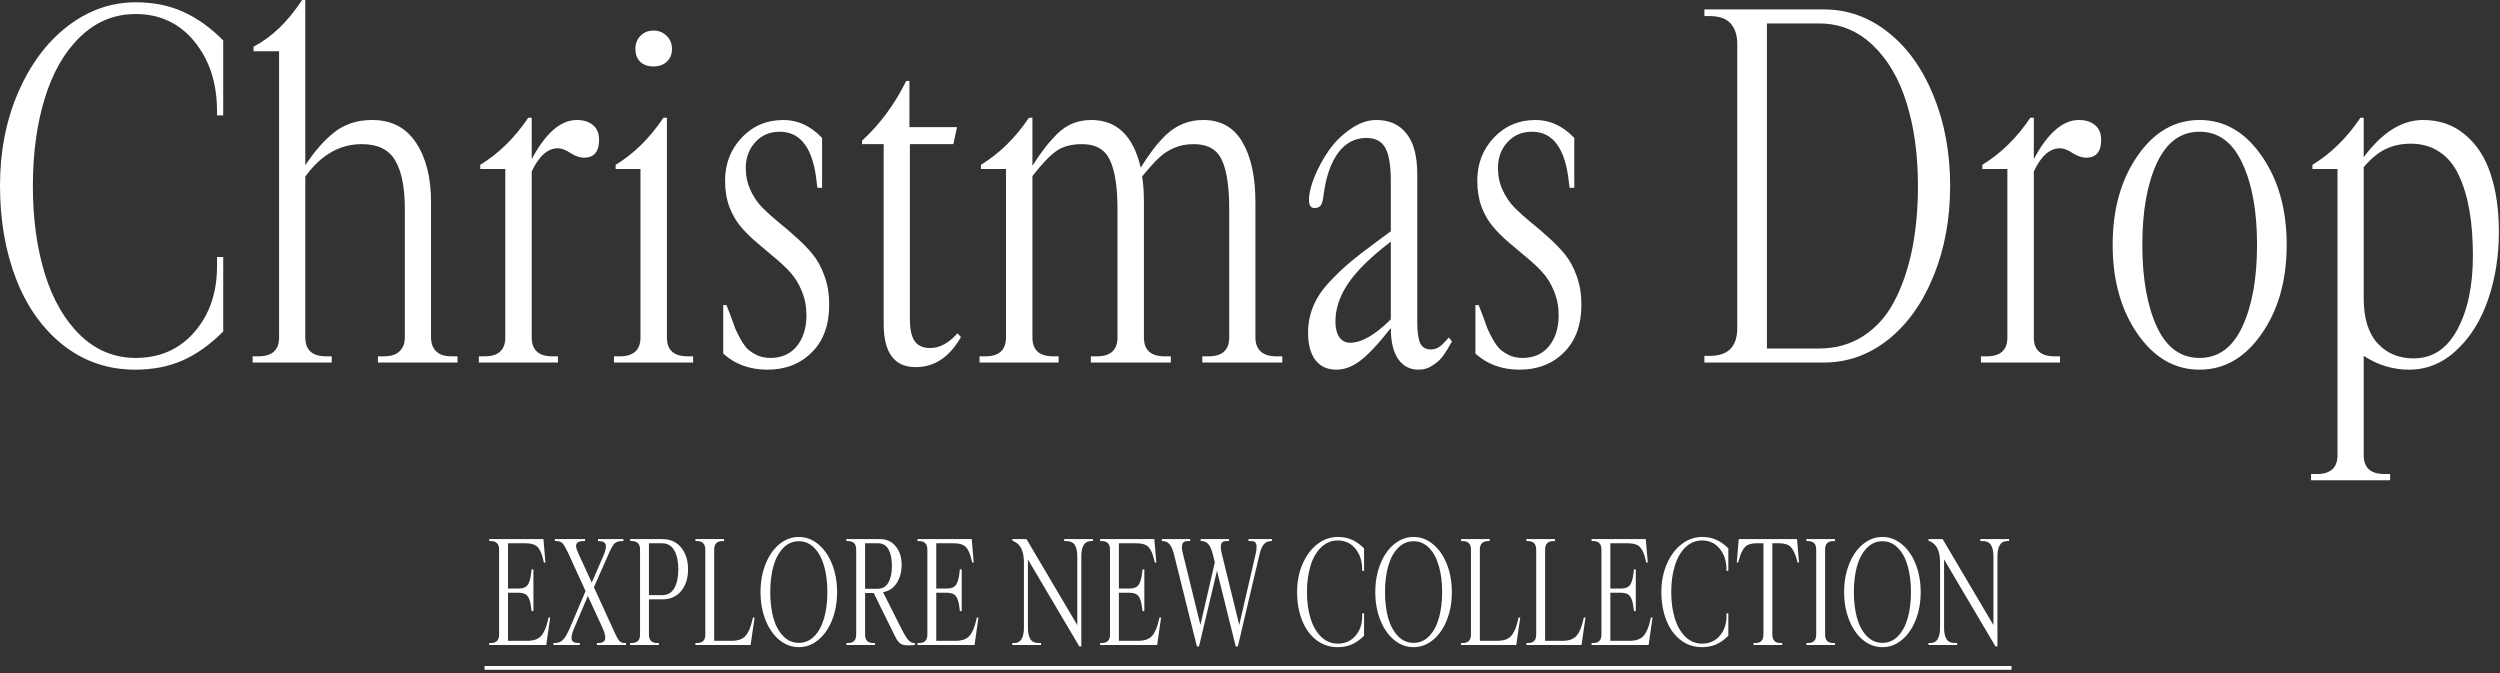 <svg width="531" height="143" viewBox="0 0 531 143" fill="none" xmlns="http://www.w3.org/2000/svg">
<rect x="0" y="0" width="531" height="143" fill="#333333" stroke="none"/>
<path d="M28.809 76.025C33.952 76.025 38.118 74.186 41.309 70.508C44.499 66.829 46.094 62.191 46.094 56.592V54.59H47.412V70.41C44.613 73.21 41.732 75.26 38.77 76.562C35.807 77.865 32.454 78.516 28.711 78.516C22.982 78.516 17.92 76.807 13.525 73.389C9.131 69.938 5.778 65.267 3.467 59.375C1.156 53.45 0 46.794 0 39.404C0 32.178 1.286 25.586 3.857 19.629C6.462 13.639 9.961 8.952 14.355 5.566C18.783 2.181 23.6 0.488 28.809 0.488C32.65 0.488 36.035 1.172 38.965 2.539C41.927 3.874 44.743 5.892 47.412 8.594V24.512H46.094V23.584C46.094 17.66 44.499 12.744 41.309 8.838C38.118 4.932 33.952 2.979 28.809 2.979C24.316 2.979 20.394 4.59 17.041 7.812C13.721 11.003 11.214 15.348 9.521 20.85C7.829 26.318 6.982 32.536 6.982 39.502C6.982 46.435 7.829 52.653 9.521 58.154C11.214 63.623 13.721 67.969 17.041 71.191C20.394 74.414 24.316 76.025 28.809 76.025ZM64.844 71.68C64.844 74.349 66.325 75.684 69.287 75.684H70.459V77.002H53.662V75.684H54.883C57.812 75.684 59.277 74.349 59.277 71.68V10.889H53.857V9.912C57.731 7.894 61.165 4.59 64.16 0H64.844V35.107C66.862 32.047 68.945 29.688 71.094 28.027C73.275 26.335 75.928 25.488 79.053 25.488C83.122 25.488 86.214 27.083 88.33 30.273C90.478 33.464 91.553 37.679 91.553 42.92V71.68C91.553 72.917 91.911 73.893 92.627 74.609C93.343 75.326 94.417 75.684 95.85 75.684H97.168V77.002H80.273V75.684H81.543C83.04 75.684 84.147 75.326 84.863 74.609C85.612 73.893 85.986 72.917 85.986 71.68V44.385C85.986 39.795 85.303 36.361 83.936 34.082C82.601 31.771 80.241 30.615 76.856 30.615C72.168 30.615 68.164 32.91 64.844 37.5V71.68ZM112.939 36.426V71.68C112.939 74.349 114.404 75.684 117.334 75.684H118.506V77.002H101.709V75.684H102.93C105.859 75.684 107.324 74.349 107.324 71.68V35.889H102.002V35.01C105.941 32.601 109.342 29.264 112.207 25H112.939V33.789C115.902 28.255 119.092 25.488 122.51 25.488C123.942 25.488 125.081 25.846 125.928 26.562C126.807 27.279 127.246 28.32 127.246 29.688C127.246 32.227 126.172 33.496 124.023 33.496C123.177 33.496 122.233 33.171 121.191 32.52C120.182 31.836 119.287 31.494 118.506 31.494C116.325 31.494 114.469 33.138 112.939 36.426ZM138.818 14.111C137.646 14.111 136.702 13.786 135.986 13.135C135.303 12.451 134.961 11.54 134.961 10.4C134.961 9.261 135.319 8.333 136.035 7.617C136.751 6.868 137.679 6.494 138.818 6.494C139.925 6.494 140.853 6.868 141.602 7.617C142.35 8.333 142.725 9.261 142.725 10.4C142.725 11.54 142.35 12.451 141.602 13.135C140.885 13.786 139.958 14.111 138.818 14.111ZM141.65 71.68C141.65 74.349 143.115 75.684 146.045 75.684H147.217V77.002H130.42V75.684H131.641C134.57 75.684 136.035 74.349 136.035 71.68V35.889H130.762V35.01C134.668 32.633 138.053 29.297 140.918 25H141.65V71.68ZM163.623 76.025C165.999 76.025 167.871 75.195 169.238 73.535C170.605 71.842 171.289 69.662 171.289 66.992C171.289 65.104 170.964 63.395 170.312 61.865C169.694 60.303 168.88 58.968 167.871 57.861C166.862 56.755 165.739 55.697 164.502 54.688C163.265 53.646 162.028 52.604 160.791 51.562C159.554 50.521 158.431 49.414 157.422 48.242C156.413 47.07 155.583 45.654 154.932 43.994C154.313 42.301 154.004 40.43 154.004 38.379C154.004 34.798 155.176 31.755 157.52 29.248C159.896 26.741 162.858 25.488 166.406 25.488C169.466 25.488 172.201 26.758 174.609 29.297V39.893H173.633L173.486 38.916C172.77 31.624 170.15 27.979 165.625 27.979C163.477 27.979 161.735 28.727 160.4 30.225C159.066 31.689 158.398 33.512 158.398 35.693C158.398 37.353 158.724 38.9 159.375 40.332C160.026 41.764 160.872 43.018 161.914 44.092C162.956 45.133 164.111 46.175 165.381 47.217C166.65 48.226 167.904 49.3 169.141 50.44C170.41 51.546 171.566 52.734 172.607 54.004C173.649 55.273 174.495 56.836 175.146 58.691C175.798 60.514 176.123 62.516 176.123 64.697C176.123 69.027 174.886 72.412 172.412 74.853C169.971 77.295 166.829 78.516 162.988 78.516C159.245 78.516 156.12 77.376 153.613 75.098V64.795H154.297L155.225 67.188C155.648 68.359 155.973 69.255 156.201 69.873C156.462 70.459 156.852 71.224 157.373 72.168C157.894 73.079 158.398 73.763 158.887 74.219C159.408 74.674 160.075 75.098 160.889 75.488C161.702 75.846 162.614 76.025 163.623 76.025ZM193.164 27.002H203.271L202.49 30.615H193.262V67.822C193.262 69.938 193.604 71.484 194.287 72.461C194.971 73.438 196.061 73.926 197.559 73.926C199.577 73.926 201.514 72.884 203.369 70.801L204.102 71.582C201.693 75.846 198.486 77.978 194.482 77.978C189.958 77.978 187.695 74.919 187.695 68.799V30.615H183.105V29.883C186.947 26.335 190.072 22.103 192.48 17.188H193.164V27.002ZM255.371 77.002V75.684H256.689C259.619 75.684 261.084 74.349 261.084 71.68V44.385C261.084 39.665 260.563 36.198 259.521 33.984C258.48 31.738 256.494 30.615 253.564 30.615C251.969 30.615 250.553 30.892 249.316 31.445C248.112 31.966 247.054 32.666 246.143 33.545C245.231 34.391 244.043 35.71 242.578 37.5C242.839 38.932 242.969 40.739 242.969 42.92V71.68C242.969 74.349 244.434 75.684 247.363 75.684H248.682V77.002H231.689V75.684H232.959C235.889 75.684 237.354 74.349 237.354 71.68V44.385C237.354 39.697 236.816 36.23 235.742 33.984C234.668 31.738 232.715 30.615 229.883 30.615C227.572 30.615 225.732 31.104 224.365 32.08C222.998 33.024 221.305 34.798 219.287 37.402V71.68C219.287 74.349 220.752 75.684 223.682 75.684H224.854V77.002H208.057V75.684H209.277C212.207 75.684 213.672 74.349 213.672 71.68V35.889H208.35V35.01C212.288 32.601 215.69 29.264 218.555 25H219.287V35.205C220.296 33.643 221.143 32.422 221.826 31.543C222.51 30.631 223.372 29.639 224.414 28.564C225.488 27.49 226.628 26.709 227.832 26.221C229.036 25.732 230.355 25.488 231.787 25.488C237.223 25.488 240.723 28.857 242.285 35.596C243.262 34.033 244.141 32.747 244.922 31.738C245.703 30.697 246.631 29.655 247.705 28.613C248.812 27.572 250.016 26.79 251.318 26.27C252.62 25.749 254.036 25.488 255.566 25.488C259.31 25.488 262.093 27.067 263.916 30.225C265.739 33.35 266.65 37.581 266.65 42.92V71.68C266.65 72.917 267.008 73.893 267.725 74.609C268.473 75.326 269.596 75.684 271.094 75.684H272.363V77.002H255.371ZM295.41 38.525C295.41 35.172 295.02 32.796 294.238 31.396C293.457 29.997 292.122 29.297 290.234 29.297C287.76 29.297 285.742 30.371 284.18 32.52C282.617 34.668 281.592 37.695 281.104 41.602C280.973 42.676 280.762 43.376 280.469 43.701C280.176 44.027 279.753 44.19 279.199 44.19C278.418 44.19 278.027 43.62 278.027 42.48C278.027 41.113 278.418 39.469 279.199 37.549C279.98 35.628 280.99 33.773 282.227 31.982C283.496 30.16 285.042 28.63 286.865 27.393C288.688 26.123 290.511 25.488 292.334 25.488C295.101 25.488 297.233 26.449 298.73 28.369C300.26 30.257 301.025 33.138 301.025 37.012V68.408C301.025 70.394 301.221 71.859 301.611 72.803C302.035 73.747 302.799 74.219 303.906 74.219C304.622 74.219 305.241 74.023 305.762 73.633C306.315 73.242 306.966 72.591 307.715 71.68L308.398 72.51C307.682 73.812 307.064 74.821 306.543 75.537C306.055 76.253 305.339 76.921 304.395 77.539C303.483 78.19 302.458 78.516 301.318 78.516C299.463 78.516 298.014 77.767 296.973 76.269C295.931 74.772 295.41 72.575 295.41 69.678C292.773 73.031 290.609 75.342 288.916 76.611C287.256 77.881 285.563 78.516 283.838 78.516C281.885 78.516 280.387 77.816 279.346 76.416C278.337 75.016 277.832 73.112 277.832 70.703C277.832 68.783 278.174 66.96 278.857 65.234C279.541 63.509 280.615 61.833 282.08 60.205C283.577 58.578 285.059 57.145 286.523 55.908C288.021 54.639 289.99 53.109 292.432 51.318L295.41 49.121V38.525ZM283.643 68.311C283.643 69.71 283.919 70.817 284.473 71.631C285.059 72.412 285.807 72.803 286.719 72.803C289.193 72.803 292.09 71.143 295.41 67.822V51.318L293.799 52.588C290.088 55.583 287.467 58.333 285.938 60.84C284.408 63.314 283.643 65.804 283.643 68.311ZM323.389 76.025C325.765 76.025 327.637 75.195 329.004 73.535C330.371 71.842 331.055 69.662 331.055 66.992C331.055 65.104 330.729 63.395 330.078 61.865C329.46 60.303 328.646 58.968 327.637 57.861C326.628 56.755 325.505 55.697 324.268 54.688C323.031 53.646 321.794 52.604 320.557 51.562C319.32 50.521 318.197 49.414 317.188 48.242C316.178 47.07 315.348 45.654 314.697 43.994C314.079 42.301 313.77 40.43 313.77 38.379C313.77 34.798 314.941 31.755 317.285 29.248C319.661 26.741 322.624 25.488 326.172 25.488C329.232 25.488 331.966 26.758 334.375 29.297V39.893H333.398L333.252 38.916C332.536 31.624 329.915 27.979 325.391 27.979C323.242 27.979 321.501 28.727 320.166 30.225C318.831 31.689 318.164 33.512 318.164 35.693C318.164 37.353 318.49 38.9 319.141 40.332C319.792 41.764 320.638 43.018 321.68 44.092C322.721 45.133 323.877 46.175 325.146 47.217C326.416 48.226 327.669 49.3 328.906 50.44C330.176 51.546 331.331 52.734 332.373 54.004C333.415 55.273 334.261 56.836 334.912 58.691C335.563 60.514 335.889 62.516 335.889 64.697C335.889 69.027 334.652 72.412 332.178 74.853C329.736 77.295 326.595 78.516 322.754 78.516C319.01 78.516 315.885 77.376 313.379 75.098V64.795H314.062L314.99 67.188C315.413 68.359 315.739 69.255 315.967 69.873C316.227 70.459 316.618 71.224 317.139 72.168C317.66 73.079 318.164 73.763 318.652 74.219C319.173 74.674 319.84 75.098 320.654 75.488C321.468 75.846 322.38 76.025 323.389 76.025ZM387.402 77.002H362.012V75.586H363.184C367.057 75.586 368.994 73.617 368.994 69.678V9.326C368.994 7.471 368.522 6.022 367.578 4.98C366.634 3.939 365.169 3.418 363.184 3.418H362.012V2.002H387.402C392.415 2.002 396.973 3.63 401.074 6.885C405.176 10.14 408.382 14.632 410.693 20.361C413.037 26.09 414.209 32.471 414.209 39.502C414.209 46.501 413.037 52.865 410.693 58.594C408.382 64.323 405.176 68.831 401.074 72.119C396.973 75.374 392.415 77.002 387.402 77.002ZM386.377 74.023C389.893 74.023 393.018 73.144 395.752 71.387C398.486 69.629 400.684 67.171 402.344 64.014C404.004 60.856 405.257 57.227 406.104 53.125C406.95 48.991 407.373 44.45 407.373 39.502C407.373 32.926 406.576 27.067 404.98 21.924C403.385 16.748 400.977 12.63 397.754 9.57C394.531 6.51 390.739 4.98 386.377 4.98H375.293V74.023H386.377ZM431.982 36.426V71.68C431.982 74.349 433.447 75.684 436.377 75.684H437.549V77.002H420.752V75.684H421.973C424.902 75.684 426.367 74.349 426.367 71.68V35.889H421.045V35.01C424.984 32.601 428.385 29.264 431.25 25H431.982V33.789C434.945 28.255 438.135 25.488 441.553 25.488C442.985 25.488 444.124 25.846 444.971 26.562C445.85 27.279 446.289 28.32 446.289 29.688C446.289 32.227 445.215 33.496 443.066 33.496C442.22 33.496 441.276 33.171 440.234 32.52C439.225 31.836 438.33 31.494 437.549 31.494C435.368 31.494 433.512 33.138 431.982 36.426ZM480.371 70.898C476.855 75.977 472.461 78.516 467.188 78.516C461.914 78.516 457.52 75.977 454.004 70.898C450.488 65.82 448.73 59.522 448.73 52.002C448.73 44.482 450.488 38.184 454.004 33.105C457.52 28.027 461.914 25.488 467.188 25.488C472.461 25.488 476.855 28.027 480.371 33.105C483.919 38.184 485.693 44.482 485.693 52.002C485.693 59.522 483.919 65.82 480.371 70.898ZM476.27 34.668C474.219 30.208 471.191 27.979 467.188 27.979C463.184 27.979 460.156 30.208 458.105 34.668C456.055 39.095 455.029 44.873 455.029 52.002C455.029 59.131 456.055 64.925 458.105 69.385C460.156 73.812 463.184 76.025 467.188 76.025C471.191 76.025 474.219 73.812 476.27 69.385C478.353 64.925 479.395 59.131 479.395 52.002C479.395 44.873 478.353 39.095 476.27 34.668ZM502.051 75.586V96.68C502.051 99.349 503.516 100.684 506.445 100.684H507.666V102.002H490.869V100.684H492.09C495.02 100.684 496.484 99.349 496.484 96.68V35.889H491.162V35.01C495.101 32.601 498.503 29.264 501.367 25H502.051V33.398C505.957 28.125 510.156 25.488 514.648 25.488C518.164 25.488 521.143 26.53 523.584 28.613C526.058 30.664 527.865 33.447 529.004 36.963C530.176 40.478 530.762 44.564 530.762 49.219C530.762 54.395 529.997 59.196 528.467 63.623C526.969 68.018 524.74 71.598 521.777 74.365C518.848 77.132 515.479 78.516 511.67 78.516C508.252 78.516 505.046 77.539 502.051 75.586ZM502.051 35.498V63.379C502.051 67.578 503.027 70.752 504.98 72.9C506.934 75.049 509.489 76.123 512.646 76.123C516.65 76.123 519.743 74.088 521.924 70.019C524.137 65.951 525.244 60.71 525.244 54.297C525.244 50.749 525 47.559 524.512 44.727C524.023 41.895 523.275 39.404 522.266 37.256C521.257 35.075 519.889 33.415 518.164 32.275C516.439 31.104 514.404 30.518 512.061 30.518C510.107 30.518 508.333 30.892 506.738 31.641C505.176 32.389 503.613 33.675 502.051 35.498ZM103.911 137.002V136.577H104.263C105.425 136.577 106.006 135.986 106.006 134.805V116.699C106.006 116.143 105.864 115.708 105.581 115.396C105.298 115.083 104.858 114.927 104.263 114.927H103.911V114.502H115.425L115.85 119.482H115.513L115.396 118.94C115.093 117.622 114.688 116.704 114.18 116.187C113.672 115.659 112.837 115.396 111.675 115.396H107.896V125.005H110.151C111.079 125.005 111.724 124.746 112.085 124.229C112.456 123.711 112.71 122.798 112.847 121.489L112.905 120.947H113.301V129.795H112.905L112.847 129.268C112.71 128.018 112.456 127.144 112.085 126.646C111.724 126.147 111.079 125.898 110.151 125.898H107.896V136.108H112.012C113.33 136.108 114.302 135.767 114.927 135.083C115.552 134.39 116.04 133.262 116.392 131.699L116.509 131.157H116.86L116.025 137.002H103.911ZM127.979 133.369L124.858 126.587L121.973 133.369C121.758 133.877 121.602 134.312 121.504 134.673C121.416 135.034 121.382 135.366 121.401 135.669C121.431 135.972 121.567 136.201 121.812 136.357C122.056 136.504 122.407 136.577 122.866 136.577H123.145V137.002H117.563V136.577H117.827C118.521 136.577 119.092 136.362 119.541 135.933C120 135.493 120.513 134.619 121.079 133.311L124.375 125.547L120.771 117.651C120.244 116.509 119.829 115.771 119.526 115.439C119.224 115.098 118.779 114.927 118.193 114.927H117.856V114.502H124.258V114.927H123.95C123.345 114.927 122.915 115.034 122.661 115.249C122.417 115.454 122.319 115.742 122.368 116.113C122.417 116.484 122.583 116.978 122.866 117.593L125.693 123.745L128.096 118.193C128.32 117.676 128.481 117.236 128.579 116.875C128.677 116.514 128.711 116.177 128.682 115.864C128.652 115.552 128.501 115.317 128.228 115.161C127.964 115.005 127.578 114.927 127.07 114.927H127.012V114.502H132.417V114.927H132.109C131.396 114.927 130.864 115.103 130.513 115.454C130.171 115.806 129.785 116.479 129.355 117.476L126.147 124.727L130.557 134.365C130.928 135.186 131.25 135.762 131.523 136.094C131.797 136.416 132.163 136.577 132.622 136.577H132.959V137.002H126.777V136.577H127.041C127.5 136.577 127.852 136.504 128.096 136.357C128.35 136.201 128.496 135.977 128.535 135.684C128.584 135.381 128.56 135.044 128.462 134.673C128.364 134.302 128.203 133.867 127.979 133.369ZM140.62 114.502C142.358 114.502 143.711 115.103 144.678 116.304C145.654 117.495 146.143 119.043 146.143 120.947C146.143 122.812 145.654 124.341 144.678 125.532C143.711 126.714 142.358 127.305 140.62 127.305H137.837V134.805C137.837 135.986 138.418 136.577 139.58 136.577H139.932V137.002H133.853V136.577H134.204C135.366 136.577 135.947 135.986 135.947 134.805V116.699C135.947 116.143 135.806 115.708 135.522 115.396C135.239 115.083 134.8 114.927 134.204 114.927H133.853V114.502H140.62ZM140.62 115.396H137.837V126.411H140.62C141.792 126.411 142.661 125.913 143.228 124.917C143.794 123.921 144.077 122.598 144.077 120.947C144.077 119.268 143.794 117.925 143.228 116.919C142.661 115.903 141.792 115.396 140.62 115.396ZM155.415 136.108C156.733 136.108 157.705 135.767 158.33 135.083C158.955 134.39 159.443 133.262 159.795 131.699L159.912 131.157H160.278L159.429 137.002H147.71V136.577H148.062C149.224 136.577 149.805 135.986 149.805 134.805V116.699C149.805 116.143 149.663 115.708 149.38 115.396C149.097 115.083 148.657 114.927 148.062 114.927H147.71V114.502H153.789V114.927H153.438C152.842 114.927 152.402 115.083 152.119 115.396C151.836 115.708 151.694 116.143 151.694 116.699V136.108H155.415ZM165.537 115.586C166.787 114.561 168.164 114.048 169.668 114.048C171.172 114.048 172.544 114.561 173.784 115.586C175.034 116.602 176.016 118.008 176.729 119.805C177.441 121.592 177.798 123.574 177.798 125.752C177.798 127.93 177.441 129.917 176.729 131.714C176.016 133.501 175.034 134.907 173.784 135.933C172.544 136.948 171.172 137.456 169.668 137.456C168.164 137.456 166.787 136.948 165.537 135.933C164.297 134.907 163.32 133.501 162.607 131.714C161.895 129.917 161.538 127.93 161.538 125.752C161.538 123.574 161.895 121.592 162.607 119.805C163.32 118.008 164.297 116.602 165.537 115.586ZM172.979 116.392C172.051 115.435 170.947 114.956 169.668 114.956C168.389 114.956 167.285 115.435 166.357 116.392C165.43 117.349 164.736 118.633 164.277 120.244C163.828 121.846 163.604 123.682 163.604 125.752C163.604 127.822 163.828 129.663 164.277 131.274C164.736 132.876 165.43 134.155 166.357 135.112C167.285 136.069 168.389 136.548 169.668 136.548C170.947 136.548 172.051 136.069 172.979 135.112C173.906 134.155 174.595 132.876 175.044 131.274C175.503 129.663 175.732 127.822 175.732 125.752C175.732 123.682 175.503 121.846 175.044 120.244C174.595 118.633 173.906 117.349 172.979 116.392ZM191.421 133.457C192.046 134.707 192.554 135.542 192.944 135.962C193.335 136.372 193.74 136.577 194.16 136.577H194.307V137.002C193.818 137.041 193.418 137.065 193.105 137.075C192.793 137.085 192.49 137.065 192.197 137.017C191.914 136.978 191.68 136.919 191.494 136.841C191.318 136.753 191.138 136.616 190.952 136.431C190.776 136.245 190.615 136.04 190.469 135.815C190.322 135.581 190.161 135.278 189.985 134.907L185.576 125.957H183.745V134.805C183.745 135.986 184.326 136.577 185.488 136.577H185.84V137.002H179.761V136.577H180.112C181.274 136.577 181.855 135.986 181.855 134.805V116.699C181.855 115.518 181.274 114.927 180.112 114.927H179.761V114.502H186.865C188.291 114.502 189.419 115.015 190.249 116.04C191.089 117.065 191.509 118.364 191.509 119.937C191.509 121.44 191.167 122.734 190.483 123.818C189.81 124.893 188.833 125.547 187.554 125.781L191.421 133.457ZM186.353 125.063C187.407 125.063 188.184 124.624 188.682 123.745C189.189 122.866 189.443 121.704 189.443 120.259C189.443 119.556 189.39 118.916 189.282 118.34C189.175 117.754 189.009 117.241 188.784 116.802C188.56 116.353 188.257 116.006 187.876 115.762C187.495 115.518 187.056 115.396 186.558 115.396H183.745V125.063H186.353ZM194.878 137.002V136.577H195.229C196.392 136.577 196.973 135.986 196.973 134.805V116.699C196.973 116.143 196.831 115.708 196.548 115.396C196.265 115.083 195.825 114.927 195.229 114.927H194.878V114.502H206.392L206.816 119.482H206.479L206.362 118.94C206.06 117.622 205.654 116.704 205.146 116.187C204.639 115.659 203.804 115.396 202.642 115.396H198.862V125.005H201.118C202.046 125.005 202.69 124.746 203.052 124.229C203.423 123.711 203.677 122.798 203.813 121.489L203.872 120.947H204.268V129.795H203.872L203.813 129.268C203.677 128.018 203.423 127.144 203.052 126.646C202.69 126.147 202.046 125.898 201.118 125.898H198.862V136.108H202.979C204.297 136.108 205.269 135.767 205.894 135.083C206.519 134.39 207.007 133.262 207.358 131.699L207.476 131.157H207.827L206.992 137.002H194.878ZM221.113 137.002H215.02V136.577H215.444C216.802 136.577 217.48 135.469 217.48 133.252V119.482C217.48 117.148 216.812 115.669 215.474 115.044L215.02 114.839V114.502H218.022L228.818 132.769V118.252C228.818 117.139 228.643 116.309 228.291 115.762C227.939 115.205 227.349 114.927 226.519 114.927H226.035V114.502H232.129V114.927H231.704C230.347 114.927 229.668 116.035 229.668 118.252V137.295H229.243L218.33 118.823V133.252C218.33 134.365 218.506 135.2 218.857 135.757C219.209 136.304 219.8 136.577 220.63 136.577H221.113V137.002ZM233.667 137.002V136.577H234.019C235.181 136.577 235.762 135.986 235.762 134.805V116.699C235.762 116.143 235.62 115.708 235.337 115.396C235.054 115.083 234.614 114.927 234.019 114.927H233.667V114.502H245.181L245.605 119.482H245.269L245.151 118.94C244.849 117.622 244.443 116.704 243.936 116.187C243.428 115.659 242.593 115.396 241.431 115.396H237.651V125.005H239.907C240.835 125.005 241.479 124.746 241.841 124.229C242.212 123.711 242.466 122.798 242.603 121.489L242.661 120.947H243.057V129.795H242.661L242.603 129.268C242.466 128.018 242.212 127.144 241.841 126.646C241.479 126.147 240.835 125.898 239.907 125.898H237.651V136.108H241.768C243.086 136.108 244.058 135.767 244.683 135.083C245.308 134.39 245.796 133.262 246.147 131.699L246.265 131.157H246.616L245.781 137.002H233.667ZM254.219 137.295L249.355 117.739C249.102 116.733 248.784 116.016 248.403 115.586C248.032 115.146 247.539 114.927 246.924 114.927H246.777V114.502H252.783V114.927H252.183C251.86 114.927 251.606 115 251.421 115.146C251.245 115.283 251.133 115.483 251.084 115.747C251.035 116.011 251.025 116.299 251.055 116.611C251.094 116.924 251.167 117.29 251.274 117.71L254.966 132.739L258.027 119.453L257.603 117.739C257.349 116.733 257.036 116.016 256.665 115.586C256.294 115.146 255.801 114.927 255.186 114.927H255.024V114.502H261.03V114.927H260.43C260.107 114.927 259.854 114.995 259.668 115.132C259.492 115.269 259.38 115.474 259.331 115.747C259.292 116.011 259.287 116.299 259.316 116.611C259.355 116.924 259.429 117.29 259.536 117.71L263.213 132.739L266.699 117.651C266.797 117.251 266.855 116.904 266.875 116.611C266.904 116.309 266.899 116.025 266.86 115.762C266.821 115.488 266.714 115.283 266.538 115.146C266.362 115 266.118 114.927 265.806 114.927H265.176V114.502H270.156V114.927H269.966C269.36 114.927 268.862 115.142 268.472 115.571C268.081 116.001 267.769 116.704 267.534 117.681L262.92 137.295H262.466L258.481 121.226L254.673 137.295H254.219ZM284.146 136.709C285.688 136.709 286.938 136.157 287.896 135.054C288.853 133.95 289.331 132.559 289.331 130.879V130.278H289.727V135.024C288.887 135.864 288.022 136.479 287.134 136.87C286.245 137.261 285.239 137.456 284.116 137.456C282.397 137.456 280.879 136.943 279.561 135.918C278.242 134.883 277.236 133.481 276.543 131.714C275.85 129.937 275.503 127.939 275.503 125.723C275.503 123.555 275.889 121.577 276.66 119.79C277.441 117.993 278.491 116.587 279.81 115.571C281.138 114.556 282.583 114.048 284.146 114.048C285.298 114.048 286.313 114.253 287.192 114.663C288.081 115.063 288.926 115.669 289.727 116.479V121.255H289.331V120.977C289.331 119.199 288.853 117.725 287.896 116.553C286.938 115.381 285.688 114.795 284.146 114.795C282.798 114.795 281.621 115.278 280.615 116.245C279.619 117.202 278.867 118.506 278.359 120.156C277.852 121.797 277.598 123.662 277.598 125.752C277.598 127.832 277.852 129.697 278.359 131.348C278.867 132.988 279.619 134.292 280.615 135.259C281.621 136.226 282.798 136.709 284.146 136.709ZM296.113 115.586C297.363 114.561 298.74 114.048 300.244 114.048C301.748 114.048 303.12 114.561 304.36 115.586C305.61 116.602 306.592 118.008 307.305 119.805C308.018 121.592 308.374 123.574 308.374 125.752C308.374 127.93 308.018 129.917 307.305 131.714C306.592 133.501 305.61 134.907 304.36 135.933C303.12 136.948 301.748 137.456 300.244 137.456C298.74 137.456 297.363 136.948 296.113 135.933C294.873 134.907 293.896 133.501 293.184 131.714C292.471 129.917 292.114 127.93 292.114 125.752C292.114 123.574 292.471 121.592 293.184 119.805C293.896 118.008 294.873 116.602 296.113 115.586ZM303.555 116.392C302.627 115.435 301.523 114.956 300.244 114.956C298.965 114.956 297.861 115.435 296.934 116.392C296.006 117.349 295.312 118.633 294.854 120.244C294.404 121.846 294.18 123.682 294.18 125.752C294.18 127.822 294.404 129.663 294.854 131.274C295.312 132.876 296.006 134.155 296.934 135.112C297.861 136.069 298.965 136.548 300.244 136.548C301.523 136.548 302.627 136.069 303.555 135.112C304.482 134.155 305.171 132.876 305.62 131.274C306.079 129.663 306.309 127.822 306.309 125.752C306.309 123.682 306.079 121.846 305.62 120.244C305.171 118.633 304.482 117.349 303.555 116.392ZM318.042 136.108C319.36 136.108 320.332 135.767 320.957 135.083C321.582 134.39 322.07 133.262 322.422 131.699L322.539 131.157H322.905L322.056 137.002H310.337V136.577H310.688C311.851 136.577 312.432 135.986 312.432 134.805V116.699C312.432 116.143 312.29 115.708 312.007 115.396C311.724 115.083 311.284 114.927 310.688 114.927H310.337V114.502H316.416V114.927H316.064C315.469 114.927 315.029 115.083 314.746 115.396C314.463 115.708 314.321 116.143 314.321 116.699V136.108H318.042ZM331.899 136.108C333.218 136.108 334.189 135.767 334.814 135.083C335.439 134.39 335.928 133.262 336.279 131.699L336.396 131.157H336.763L335.913 137.002H324.194V136.577H324.546C325.708 136.577 326.289 135.986 326.289 134.805V116.699C326.289 116.143 326.147 115.708 325.864 115.396C325.581 115.083 325.142 114.927 324.546 114.927H324.194V114.502H330.273V114.927H329.922C329.326 114.927 328.887 115.083 328.604 115.396C328.32 115.708 328.179 116.143 328.179 116.699V136.108H331.899ZM338.052 137.002V136.577H338.403C339.565 136.577 340.146 135.986 340.146 134.805V116.699C340.146 116.143 340.005 115.708 339.722 115.396C339.438 115.083 338.999 114.927 338.403 114.927H338.052V114.502H349.565L349.99 119.482H349.653L349.536 118.94C349.233 117.622 348.828 116.704 348.32 116.187C347.812 115.659 346.978 115.396 345.815 115.396H342.036V125.005H344.292C345.22 125.005 345.864 124.746 346.226 124.229C346.597 123.711 346.851 122.798 346.987 121.489L347.046 120.947H347.441V129.795H347.046L346.987 129.268C346.851 128.018 346.597 127.144 346.226 126.646C345.864 126.147 345.22 125.898 344.292 125.898H342.036V136.108H346.152C347.471 136.108 348.442 135.767 349.067 135.083C349.692 134.39 350.181 133.262 350.532 131.699L350.649 131.157H351.001L350.166 137.002H338.052ZM361.519 136.709C363.062 136.709 364.312 136.157 365.269 135.054C366.226 133.95 366.704 132.559 366.704 130.879V130.278H367.1V135.024C366.26 135.864 365.396 136.479 364.507 136.87C363.618 137.261 362.612 137.456 361.489 137.456C359.771 137.456 358.252 136.943 356.934 135.918C355.615 134.883 354.609 133.481 353.916 131.714C353.223 129.937 352.876 127.939 352.876 125.723C352.876 123.555 353.262 121.577 354.033 119.79C354.814 117.993 355.864 116.587 357.183 115.571C358.511 114.556 359.956 114.048 361.519 114.048C362.671 114.048 363.687 114.253 364.565 114.663C365.454 115.063 366.299 115.669 367.1 116.479V121.255H366.704V120.977C366.704 119.199 366.226 117.725 365.269 116.553C364.312 115.381 363.062 114.795 361.519 114.795C360.171 114.795 358.994 115.278 357.988 116.245C356.992 117.202 356.24 118.506 355.732 120.156C355.225 121.797 354.971 123.662 354.971 125.752C354.971 127.832 355.225 129.697 355.732 131.348C356.24 132.988 356.992 134.292 357.988 135.259C358.994 136.226 360.171 136.709 361.519 136.709ZM376.445 134.805C376.445 135.986 377.026 136.577 378.188 136.577H378.54V137.002H372.461V136.577H372.842C373.984 136.577 374.556 135.986 374.556 134.805V115.396H373.062C371.938 115.396 371.123 115.664 370.615 116.201C370.117 116.729 369.692 117.642 369.341 118.94L369.18 119.482H368.887L369.312 114.502H381.689L382.114 119.482H381.821L381.66 118.94C381.309 117.642 380.879 116.729 380.371 116.201C379.873 115.664 379.062 115.396 377.939 115.396H376.445V134.805ZM387.651 116.699V134.805C387.651 135.986 388.232 136.577 389.395 136.577H389.746V137.002H383.667V136.577H384.019C385.181 136.577 385.762 135.986 385.762 134.805V116.699C385.762 115.518 385.181 114.927 384.019 114.927H383.667V114.502H389.746V114.927H389.395C388.232 114.927 387.651 115.518 387.651 116.699ZM395.693 115.586C396.943 114.561 398.32 114.048 399.824 114.048C401.328 114.048 402.7 114.561 403.94 115.586C405.19 116.602 406.172 118.008 406.885 119.805C407.598 121.592 407.954 123.574 407.954 125.752C407.954 127.93 407.598 129.917 406.885 131.714C406.172 133.501 405.19 134.907 403.94 135.933C402.7 136.948 401.328 137.456 399.824 137.456C398.32 137.456 396.943 136.948 395.693 135.933C394.453 134.907 393.477 133.501 392.764 131.714C392.051 129.917 391.694 127.93 391.694 125.752C391.694 123.574 392.051 121.592 392.764 119.805C393.477 118.008 394.453 116.602 395.693 115.586ZM403.135 116.392C402.207 115.435 401.104 114.956 399.824 114.956C398.545 114.956 397.441 115.435 396.514 116.392C395.586 117.349 394.893 118.633 394.434 120.244C393.984 121.846 393.76 123.682 393.76 125.752C393.76 127.822 393.984 129.663 394.434 131.274C394.893 132.876 395.586 134.155 396.514 135.112C397.441 136.069 398.545 136.548 399.824 136.548C401.104 136.548 402.207 136.069 403.135 135.112C404.062 134.155 404.751 132.876 405.2 131.274C405.659 129.663 405.889 127.822 405.889 125.752C405.889 123.682 405.659 121.846 405.2 120.244C404.751 118.633 404.062 117.349 403.135 116.392ZM415.703 137.002H409.609V136.577H410.034C411.392 136.577 412.07 135.469 412.07 133.252V119.482C412.07 117.148 411.401 115.669 410.063 115.044L409.609 114.839V114.502H412.612L423.408 132.769V118.252C423.408 117.139 423.232 116.309 422.881 115.762C422.529 115.205 421.938 114.927 421.108 114.927H420.625V114.502H426.719V114.927H426.294C424.937 114.927 424.258 116.035 424.258 118.252V137.295H423.833L412.92 118.823V133.252C412.92 134.365 413.096 135.2 413.447 135.757C413.799 136.304 414.39 136.577 415.22 136.577H415.703V137.002Z" fill="white"/>
<path d="M102.915 141.455H427.246V142.261H102.915V141.455Z" fill="white"/>
</svg>
